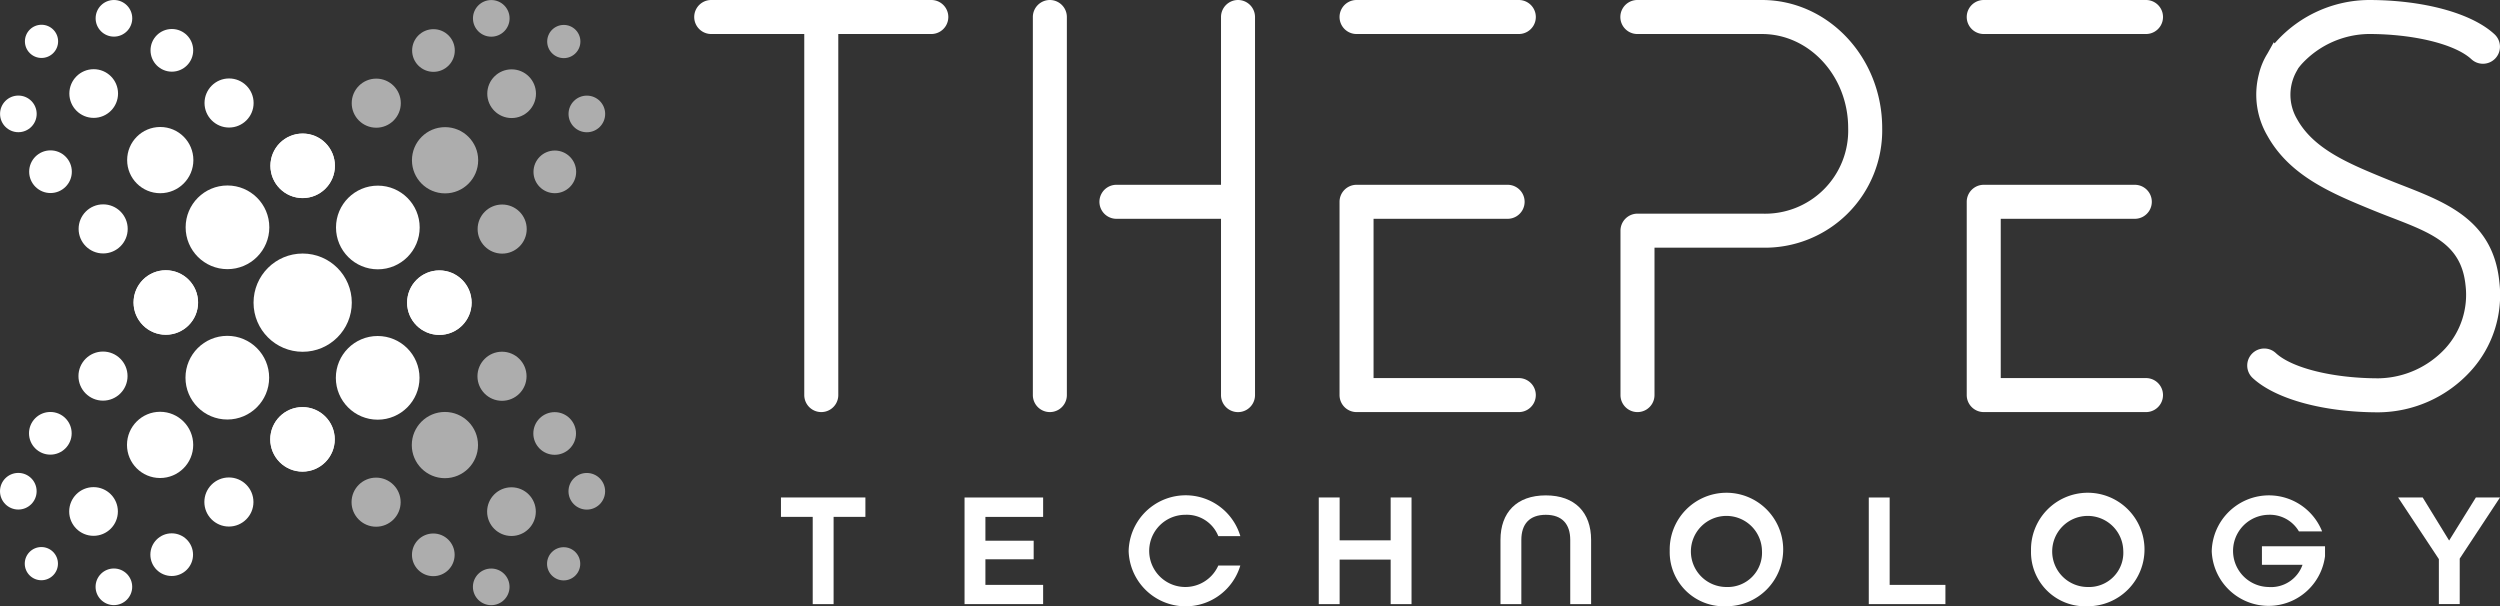 <svg xmlns="http://www.w3.org/2000/svg" width="355.903" height="86.305" viewBox="0 0 355.903 86.305">
  <rect x="0" y="0" width="355.903" height="86.305" fill="#333333" stroke="none"/>
  <g id="Thepes_-_Logo_Branco" data-name="Thepes - Logo Branco" transform="translate(177.952 43.152)">
    <g id="Grupo_79" data-name="Grupo 79" transform="translate(-177.952 -43.152)">
      <path id="Caminho_182" data-name="Caminho 182" d="M320.852,0h-23.1a2.421,2.421,0,1,0,0,4.842h23.1a2.421,2.421,0,0,0,0-4.842Z" transform="translate(-104.631 0)" fill="#fff"/>
      <path id="Caminho_183" data-name="Caminho 183" d="M320.852,68.258h-20.68V45.584h19.086a2.42,2.42,0,0,0,0-4.841H297.75a2.424,2.424,0,0,0-2.421,2.421V70.679A2.424,2.424,0,0,0,297.75,73.1h23.1a2.421,2.421,0,0,0,0-4.842Z" transform="translate(-104.631 -14.435)" fill="#fff"/>
      <path id="Caminho_184" data-name="Caminho 184" d="M459.129,0h-23.1a2.421,2.421,0,1,0,0,4.842h23.1a2.421,2.421,0,1,0,0-4.842Z" transform="translate(-153.621 0)" fill="#fff"/>
      <path id="Caminho_185" data-name="Caminho 185" d="M459.129,68.258h-20.68V45.584h19.086a2.42,2.42,0,1,0,0-4.841H436.028a2.424,2.424,0,0,0-2.421,2.421V70.679a2.424,2.424,0,0,0,2.421,2.421h23.1a2.421,2.421,0,1,0,0-4.842Z" transform="translate(-153.621 -14.435)" fill="#fff"/>
      <path id="Caminho_186" data-name="Caminho 186" d="M230.135,0a2.424,2.424,0,0,0-2.421,2.421V56.244a2.421,2.421,0,1,0,4.842,0V2.421A2.424,2.424,0,0,0,230.135,0Z" transform="translate(-80.676 0)" fill="#fff"/>
      <path id="Caminho_187" data-name="Caminho 187" d="M262.119,0A2.424,2.424,0,0,0,259.7,2.421V26.308H244.813a2.42,2.42,0,1,0,0,4.841H259.7v25.1a2.421,2.421,0,1,0,4.842,0V2.421A2.424,2.424,0,0,0,262.119,0Z" transform="translate(-85.876 0)" fill="#fff"/>
      <path id="Caminho_188" data-name="Caminho 188" d="M377.393,0H359.662a2.421,2.421,0,1,0,0,4.842h17.731c6.772,0,12.281,6.006,12.281,13.39a11.831,11.831,0,0,1-12.281,12.183H359.769l-.01,0c-.026,0-.052,0-.079,0a2.423,2.423,0,0,0-2.42,2.421V56.245a2.421,2.421,0,1,0,4.842,0V35.257h15.291a16.7,16.7,0,0,0,17.124-17.026C394.517,8.179,386.835,0,377.393,0Z" transform="translate(-126.566 0)" fill="#fff"/>
      <path id="Caminho_189" data-name="Caminho 189" d="M531.336,40.084c-.889-8.654-7.427-11.208-13.75-13.679-.779-.3-1.561-.61-2.341-.929-5.306-2.173-10.318-4.226-12.7-8.521a6.818,6.818,0,0,1-.032-6.874l.2-.361c.151-.2.32-.409.5-.612a13.23,13.23,0,0,1,9.521-4.269c6.432,0,12.31,1.443,14.627,3.59a2.407,2.407,0,0,0,1.646.647,2.421,2.421,0,0,0,1.652-4.191C527.414,1.871,520.547,0,512.74,0a17.963,17.963,0,0,0-13.116,5.864c-.09.1-.18.2-.27.313l-.123-.168-.491.881-.343.615-.061.107a9.858,9.858,0,0,0-1.241,3,11.59,11.59,0,0,0,1.211,8.69c3.209,5.784,9.252,8.259,15.1,10.652.881.36,1.752.7,2.594,1.022,5.766,2.226,9.928,3.832,10.523,9.6a11.326,11.326,0,0,1-2.857,9.006,13.223,13.223,0,0,1-9.522,4.275c-6.432,0-12.309-1.444-14.625-3.594a2.4,2.4,0,0,0-1.646-.648,2.422,2.422,0,0,0-1.653,4.194c3.251,3.017,10.118,4.89,17.924,4.89a17.953,17.953,0,0,0,13.116-5.872A16.05,16.05,0,0,0,531.336,40.084Z" transform="translate(-175.531 0)" fill="#fff"/>
      <path id="Caminho_190" data-name="Caminho 190" d="M186.81,0H155.478a2.421,2.421,0,0,0,0,4.842h13.245v51.4a2.422,2.422,0,0,0,4.844,0V4.842H186.81a2.421,2.421,0,1,0,0-4.842Z" transform="translate(-54.227 0)" fill="#fff"/>
      <path id="Caminho_191" data-name="Caminho 191" d="M176.7,112.446H172.18v-2.762H184.2v2.762h-4.527v12.416H176.7Z" transform="translate(-61.001 -38.86)" fill="#fff"/>
      <path id="Caminho_192" data-name="Caminho 192" d="M212.655,109.684h11.187v2.762h-8.217v3.39h6.87v2.645h-6.87v3.643h8.217v2.737H212.655Z" transform="translate(-75.341 -38.86)" fill="#fff"/>
      <path id="Caminho_193" data-name="Caminho 193" d="M248.836,117.108a8.118,8.118,0,0,1,15.9-2.087H261.6a4.828,4.828,0,0,0-4.687-3.041A5.14,5.14,0,1,0,261.6,119.2h3.133a8.119,8.119,0,0,1-15.9-2.09Z" transform="translate(-88.159 -38.694)" fill="#fff"/>
      <path id="Caminho_194" data-name="Caminho 194" d="M290.749,109.684h2.971v6.1h7.264v-6.1h2.971v15.178h-2.971v-6.334H293.72v6.334h-2.971Z" transform="translate(-103.008 -38.86)" fill="#fff"/>
      <path id="Caminho_195" data-name="Caminho 195" d="M330.812,115.554c0-3.9,2.3-6.337,6.451-6.337s6.451,2.437,6.451,6.337V124.7h-2.97v-9.143c0-2.252-1.16-3.575-3.481-3.575s-3.481,1.322-3.481,3.575V124.7h-2.97Z" transform="translate(-117.202 -38.694)" fill="#fff"/>
      <path id="Caminho_196" data-name="Caminho 196" d="M368.124,117.108A8.078,8.078,0,1,1,376.2,125,7.706,7.706,0,0,1,368.124,117.108Zm13.134,0a5.06,5.06,0,1,0-5.057,5.152A4.878,4.878,0,0,0,381.258,117.108Z" transform="translate(-130.421 -38.694)" fill="#fff"/>
      <path id="Caminho_197" data-name="Caminho 197" d="M412.012,109.684h2.971v12.441h7.939v2.737h-10.91Z" transform="translate(-145.97 -38.86)" fill="#fff"/>
      <path id="Caminho_198" data-name="Caminho 198" d="M447.781,117.108A8.079,8.079,0,1,1,455.858,125,7.706,7.706,0,0,1,447.781,117.108Zm13.134,0a5.06,5.06,0,1,0-5.058,5.152A4.879,4.879,0,0,0,460.916,117.108Z" transform="translate(-158.643 -38.694)" fill="#fff"/>
      <path id="Caminho_199" data-name="Caminho 199" d="M487.627,117.108a8.147,8.147,0,0,1,15.712-2.76h-3.3a4.789,4.789,0,0,0-4.339-2.368,5.141,5.141,0,0,0,0,10.28,4.749,4.749,0,0,0,4.849-3.156h-5.778v-2.645h8.982v1.417a8.1,8.1,0,0,1-16.13-.767Z" transform="translate(-172.76 -38.694)" fill="#fff"/>
      <path id="Caminho_200" data-name="Caminho 200" d="M534.516,118.457l-5.8-8.773h3.5l3.761,6.127,3.806-6.127h3.435l-5.733,8.7v6.475h-2.97Z" transform="translate(-187.316 -38.86)" fill="#fff"/>
      <g id="Grupo_77" data-name="Grupo 77" transform="translate(50.048 0.008)" opacity="0.6">
        <circle id="Elipse_254" data-name="Elipse 254" cx="4.714" cy="4.714" r="4.714" transform="translate(8.598 18.093)" fill="#fff"/>
        <ellipse id="Elipse_255" data-name="Elipse 255" cx="3.466" cy="3.466" rx="3.466" ry="3.466" transform="translate(19.322 9.865)" fill="#fff"/>
        <ellipse id="Elipse_256" data-name="Elipse 256" cx="2.363" cy="2.363" rx="2.363" ry="2.363" transform="translate(27.852 3.54)" fill="#fff"/>
        <ellipse id="Elipse_257" data-name="Elipse 257" cx="3.494" cy="3.494" rx="3.494" ry="3.494" transform="translate(17.947 29.109)" fill="#fff"/>
        <ellipse id="Elipse_258" data-name="Elipse 258" cx="3.037" cy="3.037" rx="3.037" ry="3.037" transform="translate(25.901 21.422)" fill="#fff"/>
        <ellipse id="Elipse_259" data-name="Elipse 259" cx="2.607" cy="2.607" rx="2.607" ry="2.607" transform="translate(30.89 13.606)" fill="#fff"/>
        <ellipse id="Elipse_260" data-name="Elipse 260" cx="3.494" cy="3.494" rx="3.494" ry="3.494" transform="translate(0.023 11.185)" fill="#fff"/>
        <ellipse id="Elipse_261" data-name="Elipse 261" cx="3.037" cy="3.037" rx="3.037" ry="3.037" transform="translate(8.623 4.145)" fill="#fff"/>
        <ellipse id="Elipse_262" data-name="Elipse 262" cx="2.607" cy="2.607" rx="2.607" ry="2.607" transform="translate(17.284)" fill="#fff"/>
        <circle id="Elipse_263" data-name="Elipse 263" cx="4.714" cy="4.714" r="4.714" transform="translate(8.575 58.638)" fill="#fff"/>
        <ellipse id="Elipse_264" data-name="Elipse 264" cx="3.466" cy="3.466" rx="3.466" ry="3.466" transform="translate(19.299 69.363)" fill="#fff"/>
        <ellipse id="Elipse_265" data-name="Elipse 265" cx="2.363" cy="2.363" rx="2.363" ry="2.363" transform="translate(27.83 77.893)" fill="#fff"/>
        <ellipse id="Elipse_266" data-name="Elipse 266" cx="3.494" cy="3.494" rx="3.494" ry="3.494" transform="translate(0 67.988)" fill="#fff"/>
        <ellipse id="Elipse_267" data-name="Elipse 267" cx="3.037" cy="3.037" rx="3.037" ry="3.037" transform="translate(8.6 75.941)" fill="#fff"/>
        <ellipse id="Elipse_268" data-name="Elipse 268" cx="2.607" cy="2.607" rx="2.607" ry="2.607" transform="translate(17.276 80.931)" fill="#fff"/>
        <ellipse id="Elipse_269" data-name="Elipse 269" cx="3.494" cy="3.494" rx="3.494" ry="3.494" transform="translate(17.924 50.063)" fill="#fff"/>
        <ellipse id="Elipse_270" data-name="Elipse 270" cx="3.037" cy="3.037" rx="3.037" ry="3.037" transform="translate(25.878 58.664)" fill="#fff"/>
        <ellipse id="Elipse_271" data-name="Elipse 271" cx="2.607" cy="2.607" rx="2.607" ry="2.607" transform="translate(30.883 67.325)" fill="#fff"/>
      </g>
      <g id="Grupo_78" data-name="Grupo 78">
        <ellipse id="Elipse_272" data-name="Elipse 272" cx="6.993" cy="6.993" rx="6.993" ry="6.993" transform="translate(36.095 36.094)" fill="#fff"/>
        <ellipse id="Elipse_273" data-name="Elipse 273" cx="5.956" cy="5.956" rx="5.956" ry="5.956" transform="translate(26.405 47.811)" fill="#fff"/>
        <ellipse id="Elipse_274" data-name="Elipse 274" cx="4.588" cy="4.588" rx="4.588" ry="4.588" transform="translate(19.005 38.476)" fill="#fff"/>
        <ellipse id="Elipse_275" data-name="Elipse 275" cx="4.588" cy="4.588" rx="4.588" ry="4.588" transform="translate(38.477 57.948)" fill="#fff"/>
        <circle id="Elipse_276" data-name="Elipse 276" cx="4.714" cy="4.714" r="4.714" transform="translate(18.078 58.623)" fill="#fff"/>
        <ellipse id="Elipse_277" data-name="Elipse 277" cx="3.466" cy="3.466" rx="3.466" ry="3.466" transform="translate(9.85 69.348)" fill="#fff"/>
        <ellipse id="Elipse_278" data-name="Elipse 278" cx="2.363" cy="2.363" rx="2.363" ry="2.363" transform="translate(3.525 77.878)" fill="#fff"/>
        <ellipse id="Elipse_279" data-name="Elipse 279" cx="3.494" cy="3.494" rx="3.494" ry="3.494" transform="translate(11.169 50.048)" fill="#fff"/>
        <ellipse id="Elipse_280" data-name="Elipse 280" cx="3.037" cy="3.037" rx="3.037" ry="3.037" transform="translate(4.129 58.649)" fill="#fff"/>
        <ellipse id="Elipse_281" data-name="Elipse 281" cx="2.607" cy="2.607" rx="2.607" ry="2.607" transform="translate(0 67.325)" fill="#fff"/>
        <ellipse id="Elipse_282" data-name="Elipse 282" cx="3.494" cy="3.494" rx="3.494" ry="3.494" transform="translate(29.093 67.972)" fill="#fff"/>
        <ellipse id="Elipse_283" data-name="Elipse 283" cx="3.037" cy="3.037" rx="3.037" ry="3.037" transform="translate(21.407 75.926)" fill="#fff"/>
        <ellipse id="Elipse_284" data-name="Elipse 284" cx="2.607" cy="2.607" rx="2.607" ry="2.607" transform="translate(13.606 80.931)" fill="#fff"/>
        <ellipse id="Elipse_285" data-name="Elipse 285" cx="5.956" cy="5.956" rx="5.956" ry="5.956" transform="translate(47.834 26.428)" fill="#fff"/>
        <ellipse id="Elipse_286" data-name="Elipse 286" cx="4.588" cy="4.588" rx="4.588" ry="4.588" transform="translate(57.971 38.499)" fill="#fff"/>
        <ellipse id="Elipse_287" data-name="Elipse 287" cx="4.588" cy="4.588" rx="4.588" ry="4.588" transform="translate(38.499 19.028)" fill="#fff"/>
        <ellipse id="Elipse_288" data-name="Elipse 288" cx="5.956" cy="5.956" rx="5.956" ry="5.956" transform="translate(47.811 47.834)" fill="#fff"/>
        <ellipse id="Elipse_289" data-name="Elipse 289" cx="4.588" cy="4.588" rx="4.588" ry="4.588" transform="translate(38.476 57.971)" fill="#fff"/>
        <ellipse id="Elipse_290" data-name="Elipse 290" cx="4.588" cy="4.588" rx="4.588" ry="4.588" transform="translate(57.948 38.499)" fill="#fff"/>
        <ellipse id="Elipse_291" data-name="Elipse 291" cx="5.956" cy="5.956" rx="5.956" ry="5.956" transform="translate(26.428 26.405)" fill="#fff"/>
        <ellipse id="Elipse_292" data-name="Elipse 292" cx="4.588" cy="4.588" rx="4.588" ry="4.588" transform="translate(38.499 19.005)" fill="#fff"/>
        <ellipse id="Elipse_293" data-name="Elipse 293" cx="4.588" cy="4.588" rx="4.588" ry="4.588" transform="translate(19.028 38.477)" fill="#fff"/>
        <circle id="Elipse_294" data-name="Elipse 294" cx="4.714" cy="4.714" r="4.714" transform="translate(18.101 18.078)" fill="#fff"/>
        <ellipse id="Elipse_295" data-name="Elipse 295" cx="3.466" cy="3.466" rx="3.466" ry="3.466" transform="translate(9.873 9.85)" fill="#fff"/>
        <ellipse id="Elipse_296" data-name="Elipse 296" cx="2.363" cy="2.363" rx="2.363" ry="2.363" transform="translate(3.547 3.525)" fill="#fff"/>
        <ellipse id="Elipse_297" data-name="Elipse 297" cx="3.494" cy="3.494" rx="3.494" ry="3.494" transform="translate(29.116 11.169)" fill="#fff"/>
        <ellipse id="Elipse_298" data-name="Elipse 298" cx="3.037" cy="3.037" rx="3.037" ry="3.037" transform="translate(21.43 4.129)" fill="#fff"/>
        <ellipse id="Elipse_299" data-name="Elipse 299" cx="2.607" cy="2.607" rx="2.607" ry="2.607" transform="translate(13.614)" fill="#fff"/>
        <ellipse id="Elipse_300" data-name="Elipse 300" cx="3.494" cy="3.494" rx="3.494" ry="3.494" transform="translate(11.192 29.093)" fill="#fff"/>
        <ellipse id="Elipse_301" data-name="Elipse 301" cx="3.037" cy="3.037" rx="3.037" ry="3.037" transform="translate(4.152 21.407)" fill="#fff"/>
        <ellipse id="Elipse_302" data-name="Elipse 302" cx="2.607" cy="2.607" rx="2.607" ry="2.607" transform="translate(0.008 13.606)" fill="#fff"/>
      </g>
    </g>
  </g>
</svg>
